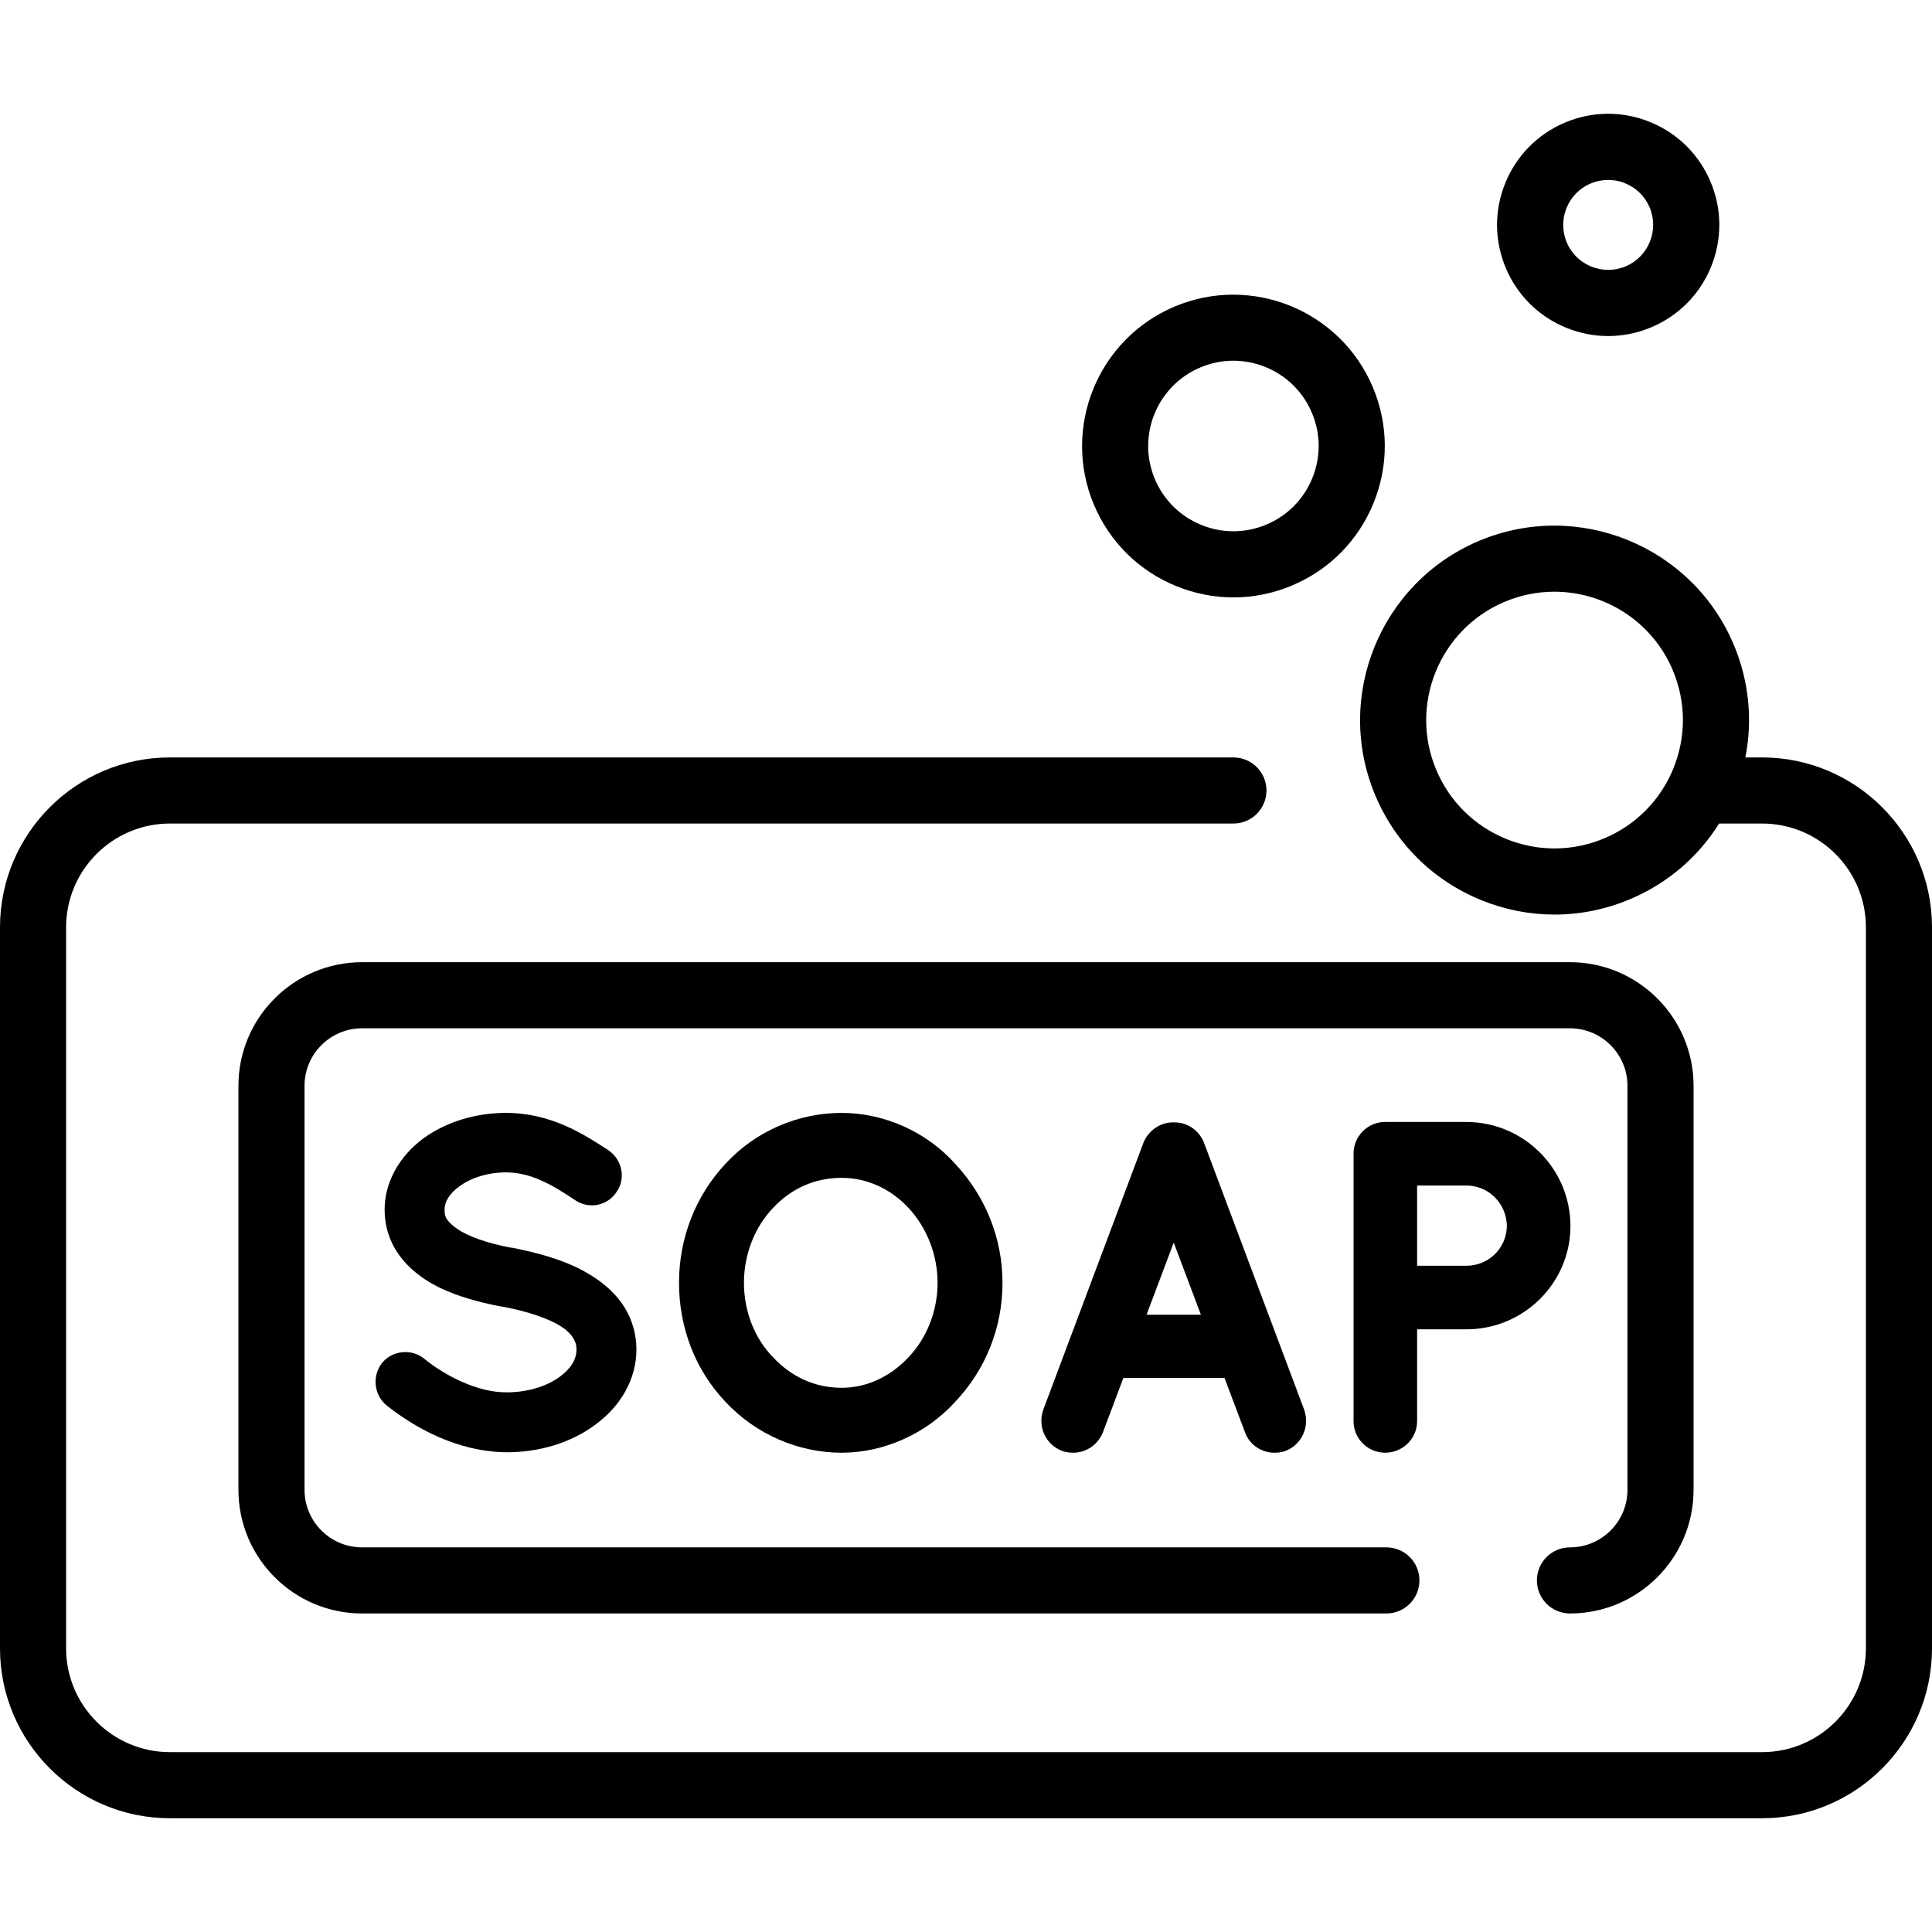 <svg id="Layer_1" xmlns="http://www.w3.org/2000/svg" xmlns:xlink="http://www.w3.org/1999/xlink" viewBox="0 0 512 512" style="enable-background:new 0 0 512 512;"><g><g><path d="M466.978 200.728h-4.441c1.979-9.991.948-20.341-3.098-29.933-11.044-26.178-41.322-38.49-67.5-27.451-26.178 11.042-38.491 41.322-27.45 67.5 5.349 12.681 15.316 22.52 28.065 27.705 6.27 2.55 12.844 3.823 19.415 3.823 6.79.0 13.576-1.361 20.02-4.078 9.879-4.167 18.021-11.146 23.593-20.049h11.397c15.166.0 27.506 12.339 27.506 27.506v191.075c0 15.166-12.339 27.507-27.506 27.507H45.023c-15.166.0-27.506-12.339-27.506-27.507V245.752c0-15.166 12.339-27.506 27.506-27.506H326.87c4.837.0 8.759-3.922 8.759-8.759s-3.922-8.759-8.759-8.759H45.023C20.197 200.728.0 220.926.0 245.752v191.075c0 24.827 20.197 45.024 45.023 45.024h421.954c24.825.0 45.023-20.197 45.023-45.024V245.752c0-24.826-20.197-45.024-45.022-45.024zm-23.512 2.904c-3.422 8.414-9.915 14.994-18.286 18.523-8.369 3.53-17.613 3.591-26.028.168-8.414-3.422-14.992-9.916-18.523-18.286-7.288-17.278.84-37.264 18.117-44.551 4.303-1.815 8.77-2.674 13.171-2.674 13.271.0 25.908 7.816 31.38 20.792C446.828 185.973 446.887 195.216 443.466 203.632z"/></g></g><g><g><path d="M416.056 254.992H95.944c-18.063.0-32.757 14.695-32.757 32.757v107.079c0 18.063 14.695 32.757 32.757 32.757h271.458c4.837.0 8.759-3.92 8.759-8.759s-3.922-8.759-8.759-8.759H95.944c-8.404.0-15.24-6.836-15.24-15.24V287.749c0-8.402 6.836-15.24 15.24-15.24h320.111c8.404.0 15.24 6.836 15.24 15.24v107.079c0 8.402-6.836 15.24-15.24 15.24-4.837.0-8.759 3.92-8.759 8.759s3.922 8.759 8.759 8.759c18.063.0 32.757-14.695 32.757-32.757V287.749C448.813 269.687 434.118 254.992 416.056 254.992z"/></g></g><g><g><path d="M363.813 102.608c-8.594-20.374-32.159-29.961-52.537-21.365-20.373 8.593-29.957 32.161-21.364 52.535 4.163 9.869 11.921 17.528 21.843 21.563 4.88 1.985 9.996 2.977 15.11 2.977 5.284.0 10.566-1.059 15.581-3.174 9.87-4.163 17.528-11.921 21.564-21.843C368.047 123.378 367.977 112.478 363.813 102.608zM347.784 126.7c-2.273 5.588-6.585 9.957-12.144 12.302-5.558 2.344-11.697 2.385-17.285.111-5.589-2.273-9.958-6.585-12.303-12.144-4.838-11.474.559-24.747 12.033-29.587 5.559-2.346 11.697-2.385 17.286-.112 5.588 2.273 9.957 6.585 12.302 12.144C350.017 114.973 350.058 121.111 347.784 126.7z"/></g></g><g><g><path d="M453.309 48.162c-3.056-7.245-8.75-12.866-16.034-15.829s-15.284-2.91-22.531.146c-7.245 3.056-12.866 8.75-15.829 16.034-2.962 7.284-2.91 15.286.146 22.531 3.056 7.244 8.75 12.866 16.034 15.827 3.583 1.457 7.339 2.185 11.093 2.185 3.878.0 7.757-.778 11.438-2.33 7.245-3.056 12.866-8.75 15.829-16.034C456.417 63.409 456.365 55.408 453.309 48.162zM430.818 70.587c-6.054 2.556-13.061-.294-15.616-6.351-2.554-6.056.295-13.062 6.352-15.616 1.508-.636 3.074-.938 4.616-.938 4.651.0 9.081 2.74 10.999 7.288C439.724 61.027 436.874 68.033 430.818 70.587z"/></g></g><g><g><path d="M165.515 346.485c-2.65-4.261-6.817-7.738-12.757-10.634-4.466-2.122-10.028-3.819-17.005-5.185l-.415-.033c-6.107-1.144-11.273-2.956-14.191-4.978-1.276-.884-2.256-1.812-2.756-2.612-.355-.568-.576-1.175-.576-2.438.0-2.194 1.299-4.268 3.858-6.165 3.211-2.379 7.739-3.743 12.422-3.743 6.736.0 12.31 3.35 18.381 7.399 1.794 1.195 3.932 1.606 6.025 1.154 2.079-.448 3.842-1.685 4.92-3.415 2.455-3.528 1.503-8.451-2.169-11.007l-.308-.199c-6.324-4.094-14.984-9.7-26.849-9.7-8.098.0-15.847 2.381-21.838 6.715-6.563 4.851-10.327 11.761-10.327 18.958.0 3.884 1.048 7.614 3.034 10.789 2.603 4.143 6.612 7.517 11.913 10.027 4.234 2.008 9.444 3.585 15.928 4.827l.406.03c6.681 1.26 12.386 3.211 15.66 5.356 1.417.945 2.394 1.914 3.075 3.049.615 1.025.833 1.796.833 2.945-.001 2.642-1.499 5.079-4.454 7.245-3.561 2.611-8.661 4.11-14.015 4.11-8.014.084-16.745-4.703-21.827-8.861-1.641-1.342-3.717-1.975-5.841-1.77-2.138.202-4.056 1.217-5.399 2.858l-.03.039c-2.66 3.442-2.104 8.468 1.262 11.222 7.077 5.586 18.345 12.273 31.859 12.398 8.697.0 16.964-2.555 23.262-7.182 7.033-5.064 11.066-12.373 11.066-20.055C168.663 353.691 167.544 349.732 165.515 346.485z"/></g></g><g><g><path d="M253.072 308.359c-7.525-8.408-18.746-13.429-30.02-13.429-11.649.0-22.852 4.893-30.729 13.415-7.981 8.496-12.377 19.723-12.377 31.613.0 12.018 4.399 23.249 12.375 31.612 8.001 8.526 19.201 13.415 30.729 13.415 11.166.0 22.389-5.023 29.998-13.405 8.142-8.537 12.625-19.766 12.625-31.622C265.674 328.239 261.199 317.018 253.072 308.359zm-12.308 51.32c-4.873 5.224-11.164 8.1-17.712 8.1-6.958.0-13.249-2.8-18.221-8.128-4.878-4.994-7.676-12.171-7.676-19.692.0-7.48 2.803-14.708 7.703-19.841 4.871-5.22 11.162-7.979 18.193-7.979 6.62.0 12.911 2.834 17.712 7.977 4.896 5.254 7.704 12.486 7.704 19.842C248.467 347.357 245.664 354.54 240.764 359.679z"/></g></g><g><g><path d="M345.627 373.604l-26.585-70.851c-1.348-3.293-4.56-5.434-7.991-5.298-3.395-.134-6.666 2.049-8.012 5.344l-26.582 70.849c-1.533 4.446.663 9.219 5.068 10.888.921.307 1.823.451 2.839.451 3.466.0 6.556-2.079 7.89-5.34l5.463-14.494h26.787l5.455 14.475c1.167 3.206 4.292 5.36 7.778 5.36.642.0 1.879-.063 2.906-.474C344.979 382.867 347.177 378.094 345.627 373.604zm-41.783-25.181 7.204-19.124 7.205 19.124H303.844z"/></g></g><g><g><path d="M388.586 297.335h-21.518c-4.612.0-8.363 3.752-8.363 8.363v70.924c0 4.611 3.751 8.363 8.363 8.363 4.678.0 8.484-3.752 8.484-8.363v-24.335h13.034c15.217.0 27.597-12.273 27.597-27.356C416.183 309.715 403.803 297.335 388.586 297.335zm0 38.106h-13.034v-21.259h13.034c5.924.0 10.646 4.735 10.751 10.719C399.231 330.81 394.508 335.441 388.586 335.441z"/></g></g><g/><g/><g/><g/><g/><g/><g/><g/><g/><g/><g/><g/><g/><g/><g/></svg>